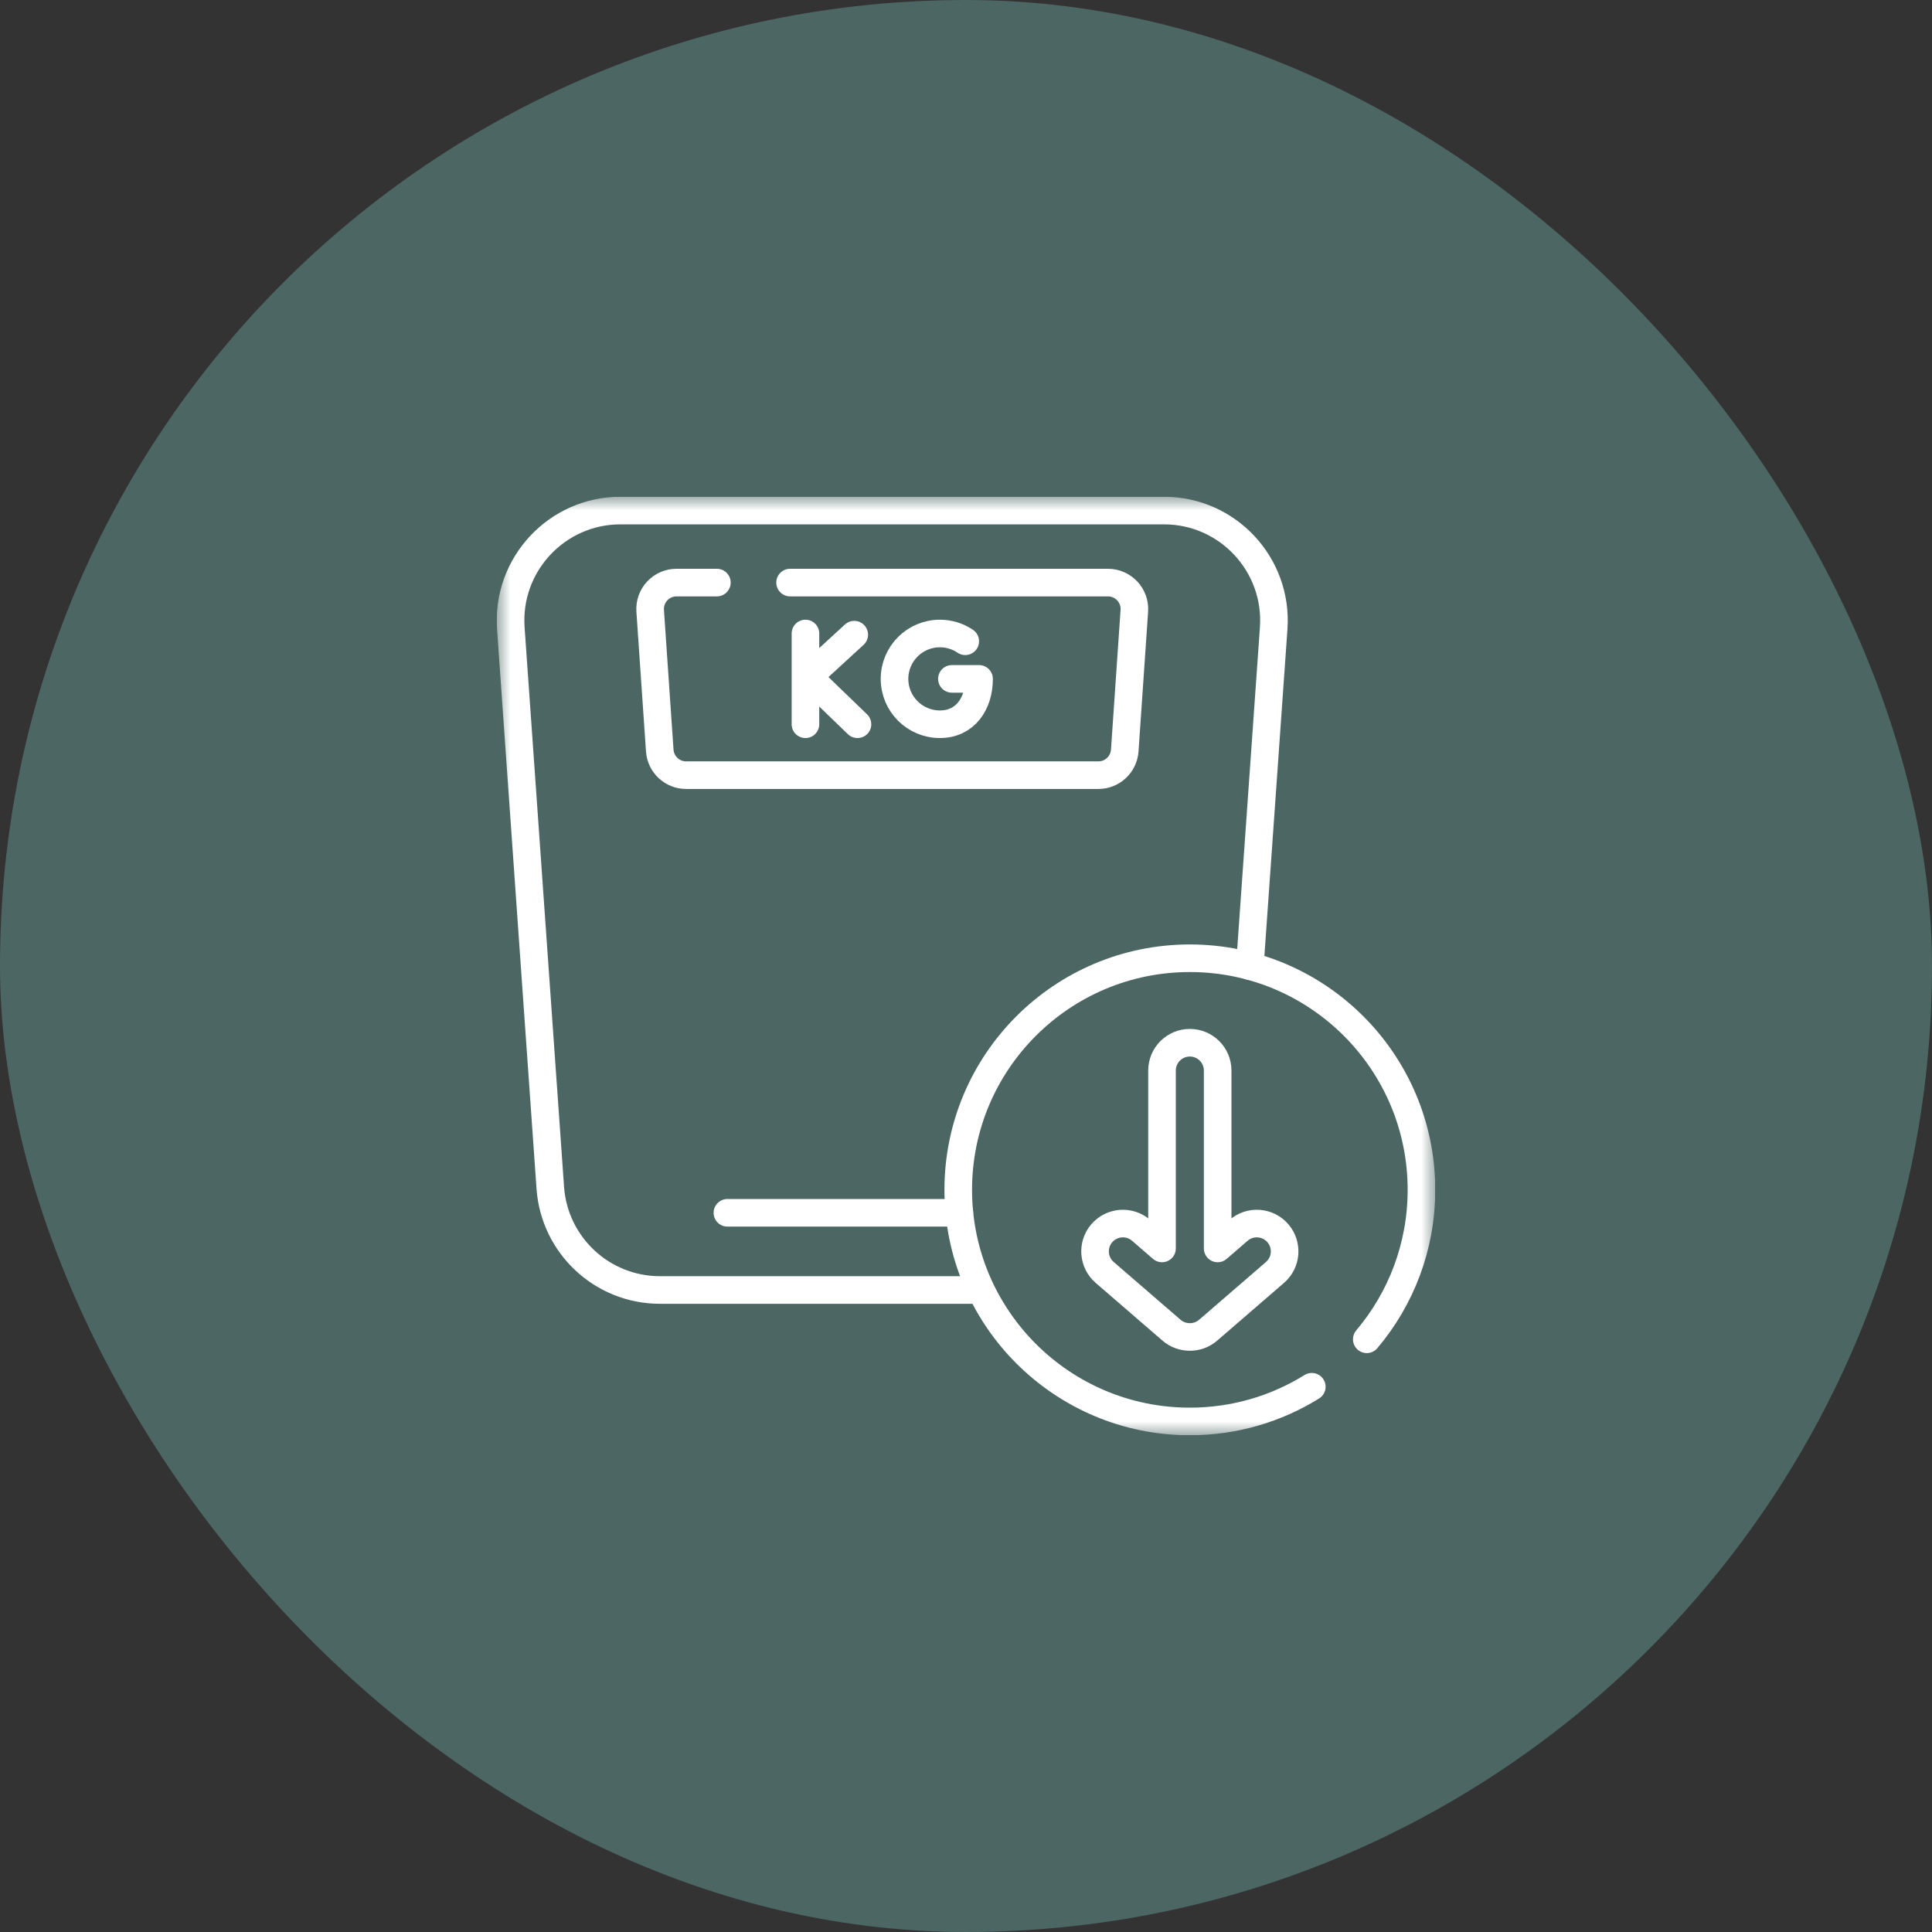 <?xml version="1.0" encoding="UTF-8"?>
<svg xmlns="http://www.w3.org/2000/svg" width="70" height="70" viewBox="0 0 70 70" fill="none">
  <rect x="0" y="0" width="70" height="70" fill="#333333" stroke="none"/>
  <rect width="70" height="70" rx="35" fill="#4C6663"></rect>
  <g clip-path="url(#clip0_546_11910)">
    <mask id="mask0_546_11910" style="mask-type:luminance" maskUnits="userSpaceOnUse" x="18" y="18" width="34" height="34">
      <path d="M51.5 51.5V18.5H18.5V51.5H51.5Z" fill="white" stroke="white"></path>
    </mask>
    <g mask="url(#mask0_546_11910)">
      <path d="M35.473 46.739H23.913C21.821 46.739 20.085 45.122 19.938 43.035L18.508 22.763C18.346 20.458 20.172 18.498 22.483 18.498H42.173C44.484 18.498 46.31 20.458 46.148 22.763L45.284 35.004" stroke="white" stroke-miterlimit="10" stroke-linecap="round" stroke-linejoin="round"></path>
      <path d="M25.974 21.108H24.512C23.957 21.108 23.519 21.578 23.557 22.132L23.904 27.193C23.939 27.696 24.356 28.086 24.86 28.086H39.796C40.299 28.086 40.717 27.696 40.752 27.193L41.099 22.132C41.137 21.578 40.698 21.108 40.143 21.108H28.626" stroke="white" stroke-miterlimit="10" stroke-linecap="round" stroke-linejoin="round"></path>
      <path d="M29.183 22.953V26.241" stroke="white" stroke-miterlimit="10" stroke-linecap="round" stroke-linejoin="round"></path>
      <path d="M30.951 22.995L29.288 24.523L31.068 26.241" stroke="white" stroke-miterlimit="10" stroke-linecap="round" stroke-linejoin="round"></path>
      <path d="M34.973 23.234C34.702 23.05 34.381 22.953 34.054 22.953C33.146 22.953 32.41 23.689 32.41 24.597C32.41 25.505 33.146 26.241 34.054 26.241C34.962 26.241 35.473 25.505 35.473 24.597H34.489" stroke="white" stroke-miterlimit="10" stroke-linecap="round" stroke-linejoin="round"></path>
      <path d="M26.355 43.942H34.76" stroke="white" stroke-miterlimit="10" stroke-linecap="round" stroke-linejoin="round"></path>
      <path d="M49.521 48.525C50.757 47.063 51.502 45.174 51.502 43.11C51.502 38.476 47.745 34.719 43.11 34.719C38.476 34.719 34.719 38.476 34.719 43.11C34.719 47.745 38.476 51.502 43.11 51.502C44.732 51.502 46.245 51.042 47.529 50.245" stroke="white" stroke-miterlimit="10" stroke-linecap="round" stroke-linejoin="round"></path>
      <path d="M46.299 44.681C45.935 44.26 45.298 44.213 44.877 44.577L44.118 45.233V38.788C44.118 38.231 43.667 37.78 43.11 37.78C42.553 37.78 42.102 38.231 42.102 38.788V45.233L41.343 44.577C40.922 44.213 40.285 44.26 39.921 44.681C39.557 45.102 39.604 45.739 40.025 46.103L42.451 48.199C42.824 48.521 43.396 48.521 43.769 48.199L46.195 46.103C46.617 45.739 46.663 45.102 46.299 44.681Z" stroke="white" stroke-miterlimit="10" stroke-linecap="round" stroke-linejoin="round"></path>
    </g>
  </g>
  <defs>
    <clipPath id="clip0_546_11910">
      <rect width="34" height="34" fill="white" transform="translate(18 18)"></rect>
    </clipPath>
  </defs>
</svg>
